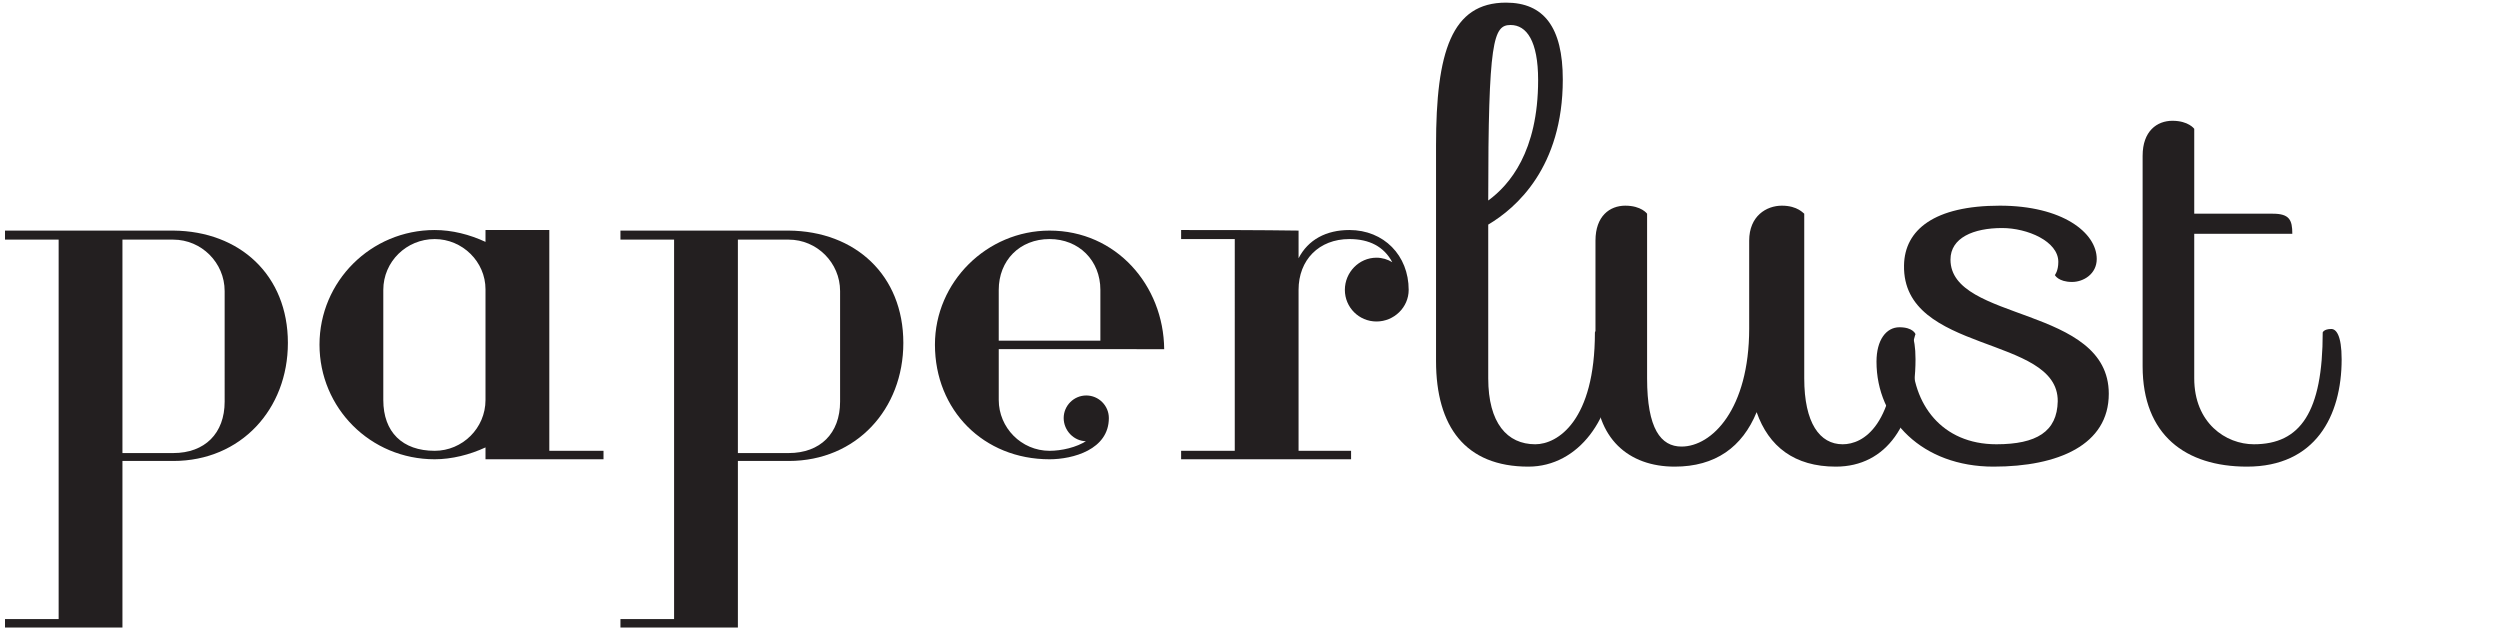 <?xml version="1.0" encoding="iso-8859-1"?>
<!-- Generator: Adobe Illustrator 17.0.0, SVG Export Plug-In . SVG Version: 6.00 Build 0)  -->
<!DOCTYPE svg PUBLIC "-//W3C//DTD SVG 1.1//EN" "http://www.w3.org/Graphics/SVG/1.1/DTD/svg11.dtd">
<svg version="1.1" id="Layer_1" xmlns="http://www.w3.org/2000/svg" xmlns:xlink="http://www.w3.org/1999/xlink" x="0px" y="0px"
	 width="500px" height="126px" viewBox="0 0 500 126" style="enable-background:new 0 0 500 126;" xml:space="preserve">
<g>
	<g>
		<path style="fill:#231F20;" d="M24.489,92.193v33.314H1v-1.694h10.728V47.925H1v-1.807h33.653
			c13.326,0.113,22.925,8.921,22.925,22.473c0,13.213-9.373,23.602-22.925,23.602H24.489z M44.929,58.202
			c0-5.647-4.63-10.277-10.277-10.277H24.489v42.687h10.164c6.324,0,10.277-3.952,10.277-10.276V58.202z"/>
		<path style="fill:#231F20;" d="M97.101,91.855v-2.371c-3.162,1.468-6.776,2.371-10.164,2.371
			C74.063,91.855,63.9,81.579,63.9,68.93c0-12.648,10.276-22.925,23.037-22.925c3.501,0,7.002,0.904,10.164,2.372v-2.372h12.761
			v44.155h10.841v1.694H97.101z M97.101,57.863c0-5.533-4.63-10.051-10.164-10.051c-5.647,0-10.277,4.517-10.277,10.164
			c0,14.681,0,7.34,0,22.022c0,6.437,3.84,10.163,10.277,10.163c5.533,0,10.164-4.517,10.164-10.163V57.863z"/>
		<path style="fill:#231F20;" d="M147.578,92.193v33.314h-23.489v-1.694h10.728V47.925h-10.728v-1.807h33.653
			c13.326,0.113,22.925,8.921,22.925,22.473c0,13.213-9.373,23.602-22.925,23.602H147.578z M168.018,58.202
			c0-5.647-4.63-10.277-10.277-10.277h-10.164v42.687h10.164c6.324,0,10.277-3.952,10.277-10.276V58.202z"/>
		<path style="fill:#231F20;" d="M199.749,69.834v10.164c0,5.533,4.517,10.163,10.164,10.163c2.372,0,5.421-0.677,7.453-2.033
			l-0.113,0.113c-2.485,0-4.517-2.146-4.517-4.63c0-2.485,2.033-4.517,4.517-4.517c2.484,0,4.517,2.033,4.517,4.517
			c0,6.324-7.227,8.243-11.858,8.243c-13.213,0-22.924-9.825-22.924-22.925c0-12.535,10.389-22.812,22.924-22.812
			c13.326,0,22.812,10.954,22.925,23.715H199.749z M220.076,57.976c0-5.872-4.291-10.164-10.164-10.164
			c-5.985,0-10.164,4.292-10.164,10.164c0,2.823,0,7.114,0,10.164h20.327V57.976z"/>
		<path style="fill:#231F20;" d="M268.973,57.976c0-3.501,2.823-6.437,6.324-6.437c1.129,0,2.258,0.339,3.162,0.903
			c-1.694-3.162-4.63-4.63-8.583-4.63c-6.098,0-10.163,4.179-10.163,10.164v32.185h10.503v1.694h-33.992v-1.694h10.729V47.812
			h-10.729v-1.807c7.679,0,15.697,0,23.49,0.113v5.533c1.92-3.726,5.533-5.647,10.163-5.647c6.889,0,11.858,5.082,11.858,11.971
			c0,3.501-2.936,6.324-6.437,6.324C271.796,64.3,268.973,61.477,268.973,57.976z"/>
	</g>
	<g>
		<path style="fill:#231F20;" d="M320.702,65.797c0.917,0,2.065,1.147,2.065,6.079c0,11.586-6.998,21.451-17.092,21.451
			c-12.618,0-18.468-8.029-18.468-21.106V29.089c0-18.698,3.097-28.563,13.995-28.563c7.57,0,11.356,4.933,11.356,15.371
			c0,17.551-9.291,25.695-14.912,29.022v30.743c0,8.948,3.785,13.192,9.406,13.192c4.473,0,11.93-4.703,11.93-22.369
			C318.981,66.485,319.211,65.797,320.702,65.797z M307.625,16.012C307.625,8.211,305.33,5,302.118,5
			c-3.441,0-4.473,2.982-4.473,35.102C301.889,37.004,307.625,30.351,307.625,16.012z"/>
		<path style="fill:#231F20;" d="M381.038,65.797c0.917,0,2.065,1.147,2.065,6.079c0,12.733-5.736,21.451-15.945,21.451
			c-8.259,0-13.421-4.015-15.83-10.897c-2.867,6.998-8.259,10.897-16.403,10.897c-9.177,0-15.83-5.621-15.83-16.633V48.131
			c0-4.932,2.867-6.997,5.964-6.997c3.212,0,4.359,1.606,4.359,1.606v32.922c0,10.095,2.753,13.651,6.883,13.651
			c6.079,0,13.536-7.456,13.536-23.631V48.131c0-4.932,3.442-6.997,6.539-6.997c3.212,0,4.358,1.606,4.473,1.606v32.922
			c0,8.948,3.097,13.192,7.686,13.192c4.015,0,10.783-3.556,10.783-22.369C379.317,66.485,379.432,65.797,381.038,65.797z"/>
		<path style="fill:#231F20;" d="M380.805,53.063c0.115-7.112,6.08-11.93,19.157-11.93c12.503,0,19.386,5.391,19.386,10.668
			c0,2.983-2.638,4.589-4.933,4.589c-2.752,0-3.441-1.377-3.441-1.377s0.689-0.803,0.689-2.638c0-4.13-6.195-6.768-11.242-6.768
			c-5.736,0-10.324,1.95-10.324,6.309c0,12.503,31.66,9.177,31.66,26.842c0,10.21-10.094,14.568-23.057,14.568
			c-14.224,0-23.401-9.406-23.401-20.992c0-4.359,1.95-6.882,4.588-6.882c2.753,0,3.212,1.377,3.212,1.377s-0.689,1.72-0.689,4.244
			c0,9.75,5.965,17.78,16.863,17.78c8.03,0,12.16-2.524,12.274-8.604C411.663,66.944,380.461,70.844,380.805,53.063z"/>
		<path style="fill:#231F20;" d="M438.847,46.754v28.907c0,8.948,6.309,13.192,11.931,13.192c9.291,0,13.765-6.424,13.765-22.369
			c0,0,0.23-0.688,1.721-0.688c0.917,0,2.065,1.147,2.065,6.079c0,11.357-5.277,21.451-18.927,21.451
			c-12.274,0-20.877-6.309-20.877-20.074V31.154c0-4.933,2.868-6.998,5.965-6.998c3.211,0,4.358,1.606,4.358,1.606V42.74h15.715
			c3.327,0,3.901,1.262,3.901,4.015H438.847z"/>
	</g>
</g>
</svg>
